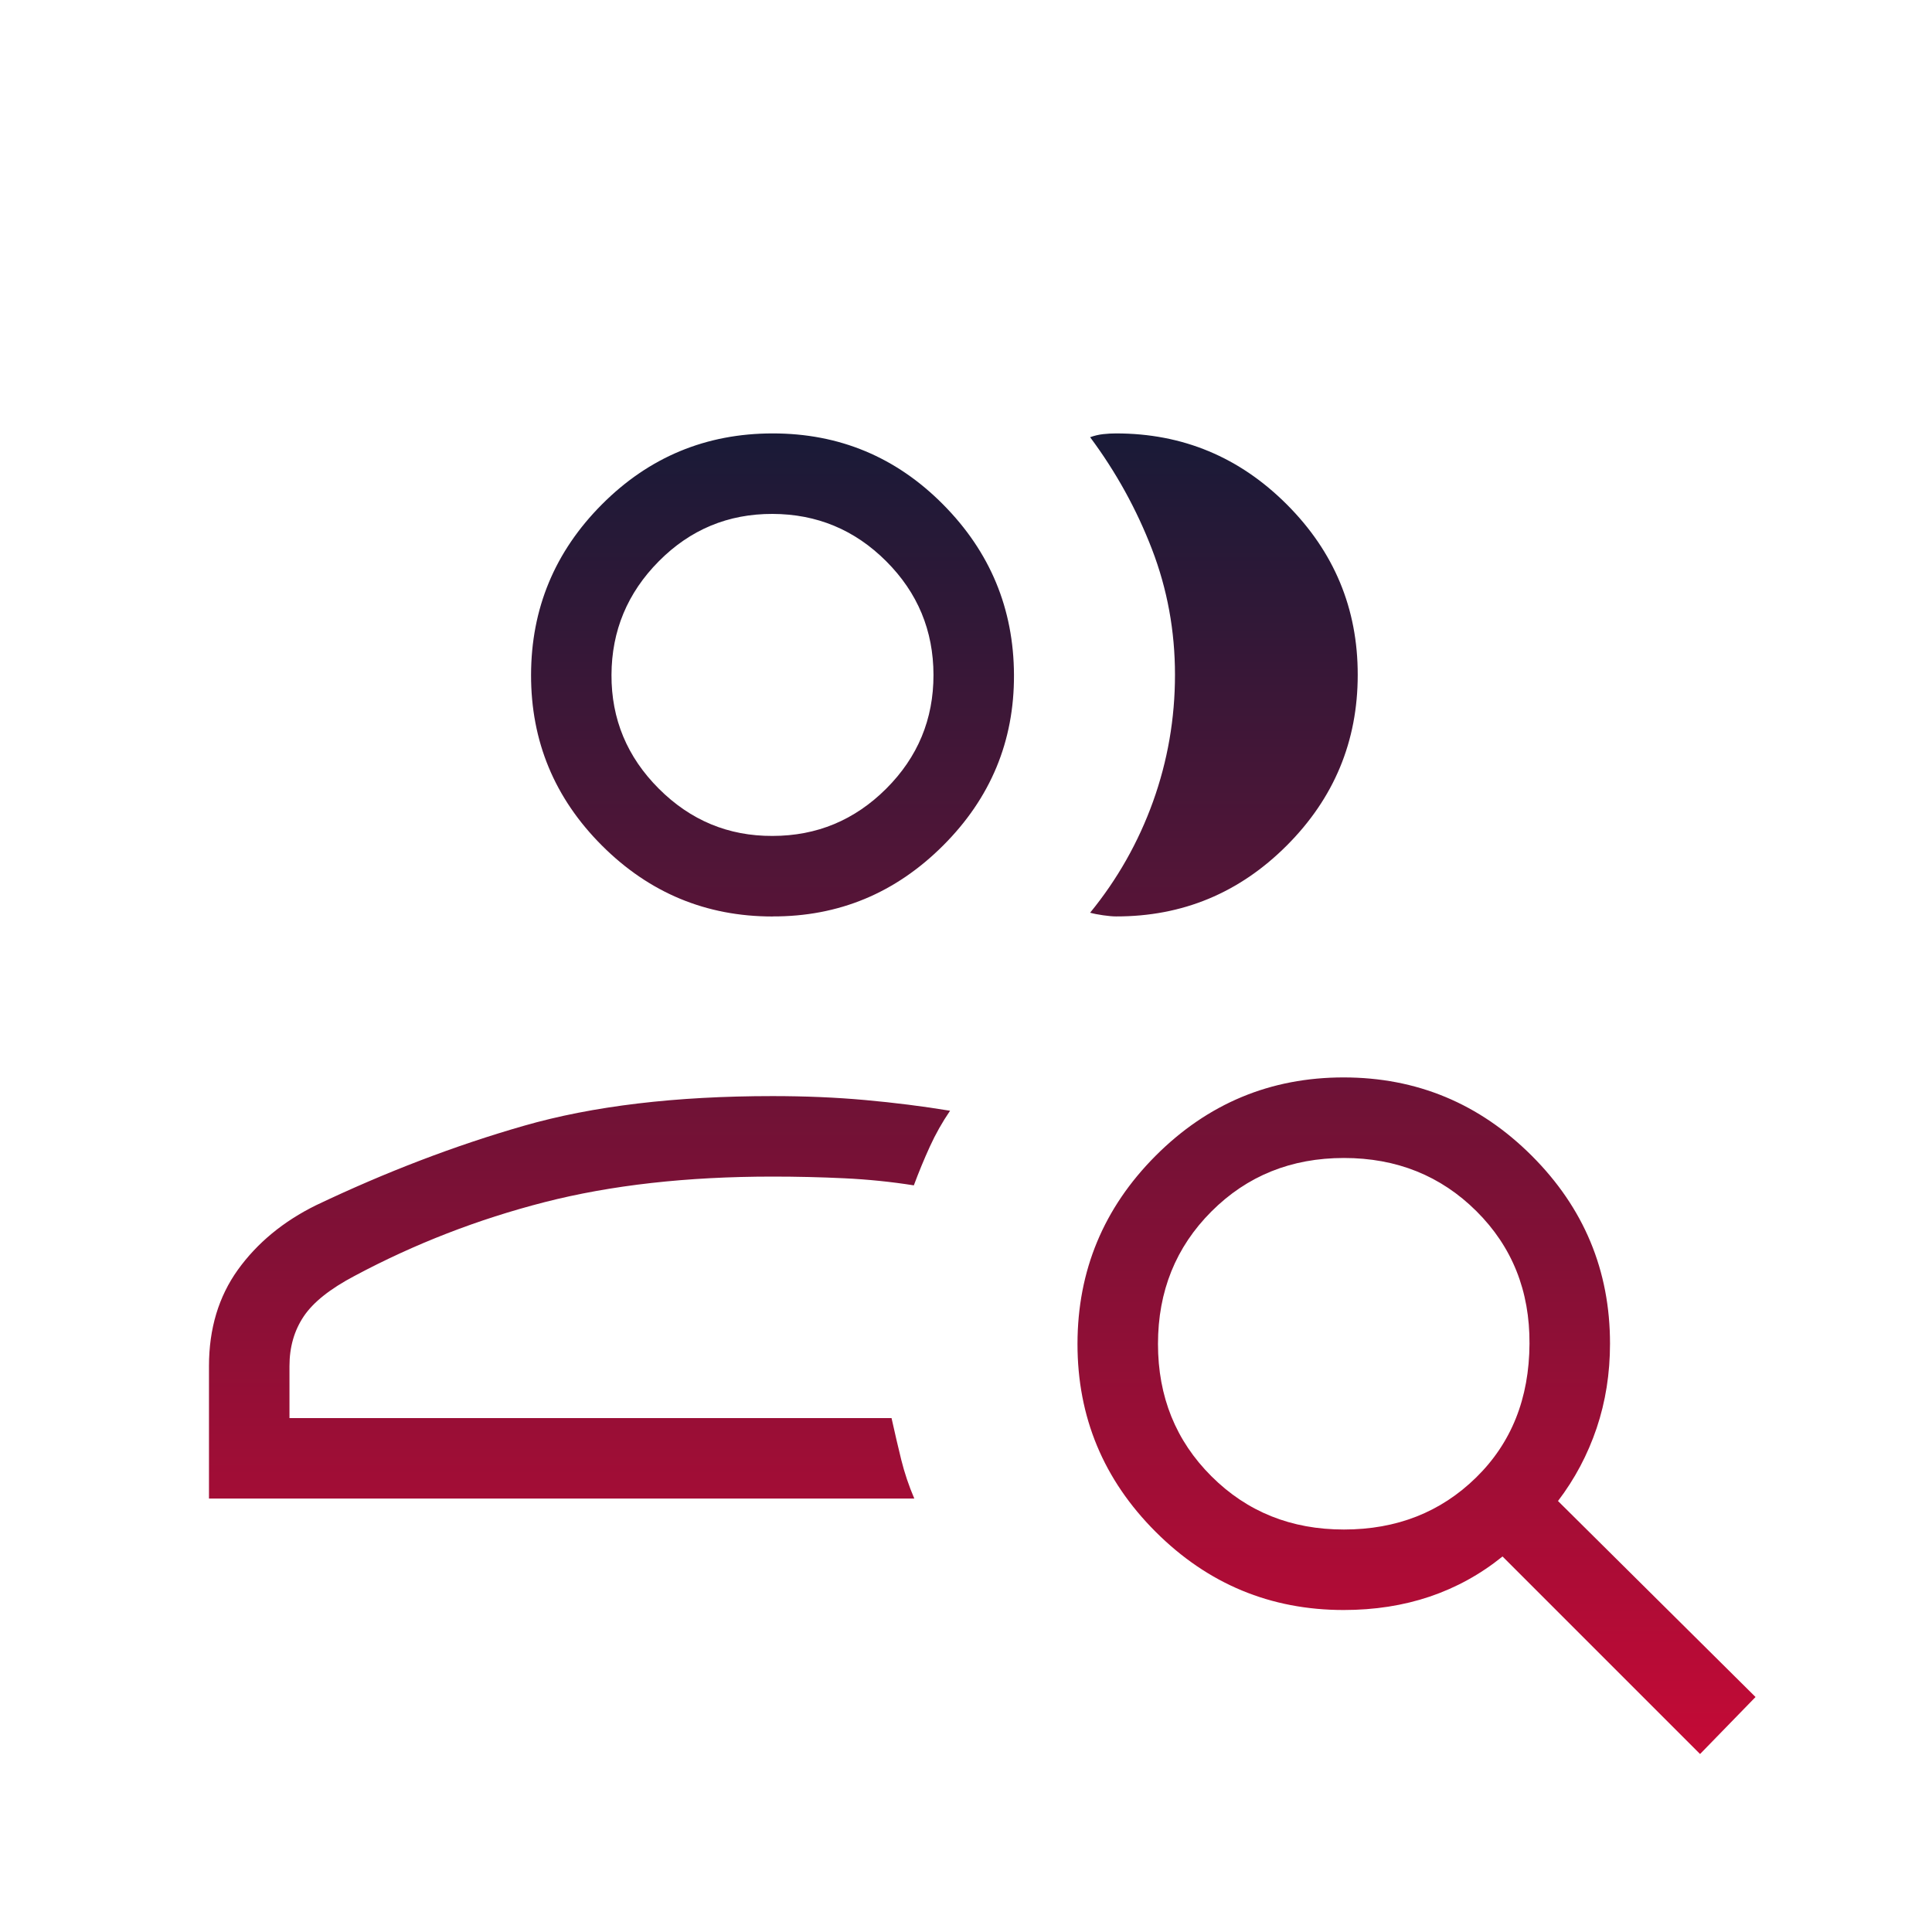 <svg width="89" height="89" viewBox="0 0 89 89" fill="none" xmlns="http://www.w3.org/2000/svg">
<path d="M9.627 69.034V62.927C9.627 61.206 10.072 59.727 10.962 58.488C11.854 57.252 13.053 56.263 14.559 55.521C17.775 53.989 20.97 52.767 24.141 51.858C27.311 50.948 31.125 50.493 35.585 50.493C37.088 50.493 38.511 50.553 39.854 50.675C41.199 50.796 42.503 50.96 43.766 51.168C43.407 51.694 43.097 52.244 42.835 52.818C42.573 53.392 42.327 53.987 42.097 54.605C41.056 54.44 39.99 54.331 38.897 54.279C37.807 54.227 36.703 54.201 35.585 54.201C31.649 54.201 28.149 54.594 25.083 55.38C22.015 56.167 19.098 57.299 16.332 58.777C15.204 59.371 14.423 59.994 13.988 60.646C13.553 61.296 13.335 62.057 13.335 62.927V65.326H41.07C41.223 66.018 41.373 66.661 41.519 67.254C41.667 67.85 41.867 68.444 42.119 69.034H9.627ZM35.585 42.219C32.527 42.219 29.908 41.129 27.727 38.949C25.547 36.768 24.459 34.149 24.464 31.091C24.469 28.033 25.557 25.415 27.727 23.237C29.898 21.058 32.519 19.968 35.589 19.966C38.66 19.963 41.278 21.054 43.443 23.237C45.609 25.419 46.698 28.038 46.71 31.091C46.723 34.144 45.634 36.765 43.443 38.953C41.253 41.14 38.633 42.228 35.585 42.216M62.545 31.091C62.545 34.151 61.455 36.772 59.274 38.953C57.094 41.133 54.474 42.221 51.416 42.216C51.26 42.216 51.061 42.199 50.819 42.164C50.577 42.129 50.377 42.09 50.218 42.045C51.474 40.508 52.44 38.802 53.115 36.928C53.789 35.051 54.127 33.103 54.127 31.083C54.127 29.064 53.773 27.135 53.066 25.298C52.359 23.462 51.41 21.742 50.218 20.14C50.419 20.068 50.619 20.021 50.819 19.999C51.019 19.977 51.218 19.966 51.416 19.966C54.477 19.966 57.097 21.056 59.278 23.237C61.458 25.417 62.55 28.035 62.545 31.091ZM35.585 38.508C37.625 38.508 39.371 37.782 40.825 36.331C42.279 34.88 43.004 33.133 43.002 31.091C42.999 29.049 42.274 27.303 40.825 25.855C39.376 24.406 37.63 23.679 35.585 23.674C33.541 23.669 31.795 24.396 30.349 25.855C28.903 27.313 28.176 29.059 28.169 31.091C28.161 33.123 28.888 34.87 30.349 36.331C31.81 37.792 33.556 38.517 35.585 38.508ZM61.911 70.459C64.338 70.459 66.366 69.662 67.992 68.07C69.624 66.476 70.446 64.419 70.458 61.9C70.473 59.467 69.659 57.432 68.015 55.796C66.373 54.162 64.338 53.344 61.911 53.344C59.483 53.344 57.448 54.165 55.807 55.807C54.165 57.448 53.344 59.483 53.344 61.911C53.344 64.338 54.165 66.371 55.807 68.007C57.448 69.644 59.483 70.461 61.911 70.459ZM61.9 74.167C58.528 74.167 55.64 72.967 53.237 70.566C50.834 68.165 49.634 65.279 49.636 61.907C49.639 58.535 50.838 55.647 53.233 53.244C55.636 50.837 58.523 49.633 61.892 49.633C65.262 49.633 68.151 50.834 70.559 53.237C72.966 55.64 74.169 58.528 74.167 61.9C74.167 63.272 73.962 64.568 73.551 65.79C73.138 67.011 72.545 68.13 71.771 69.146L80.871 78.175L78.316 80.801L69.216 71.701C68.2 72.522 67.081 73.138 65.86 73.551C64.641 73.962 63.321 74.167 61.9 74.167Z" fill="url(#paint0_linear_1155_2154)"/>
<defs>
<linearGradient id="paint0_linear_1155_2154" x1="45.249" y1="19.966" x2="45.249" y2="80.801" gradientUnits="userSpaceOnUse">
<stop stop-color="#191A37"/>
<stop offset="1" stop-color="#C40A36"/>
</linearGradient>
</defs>
</svg>
